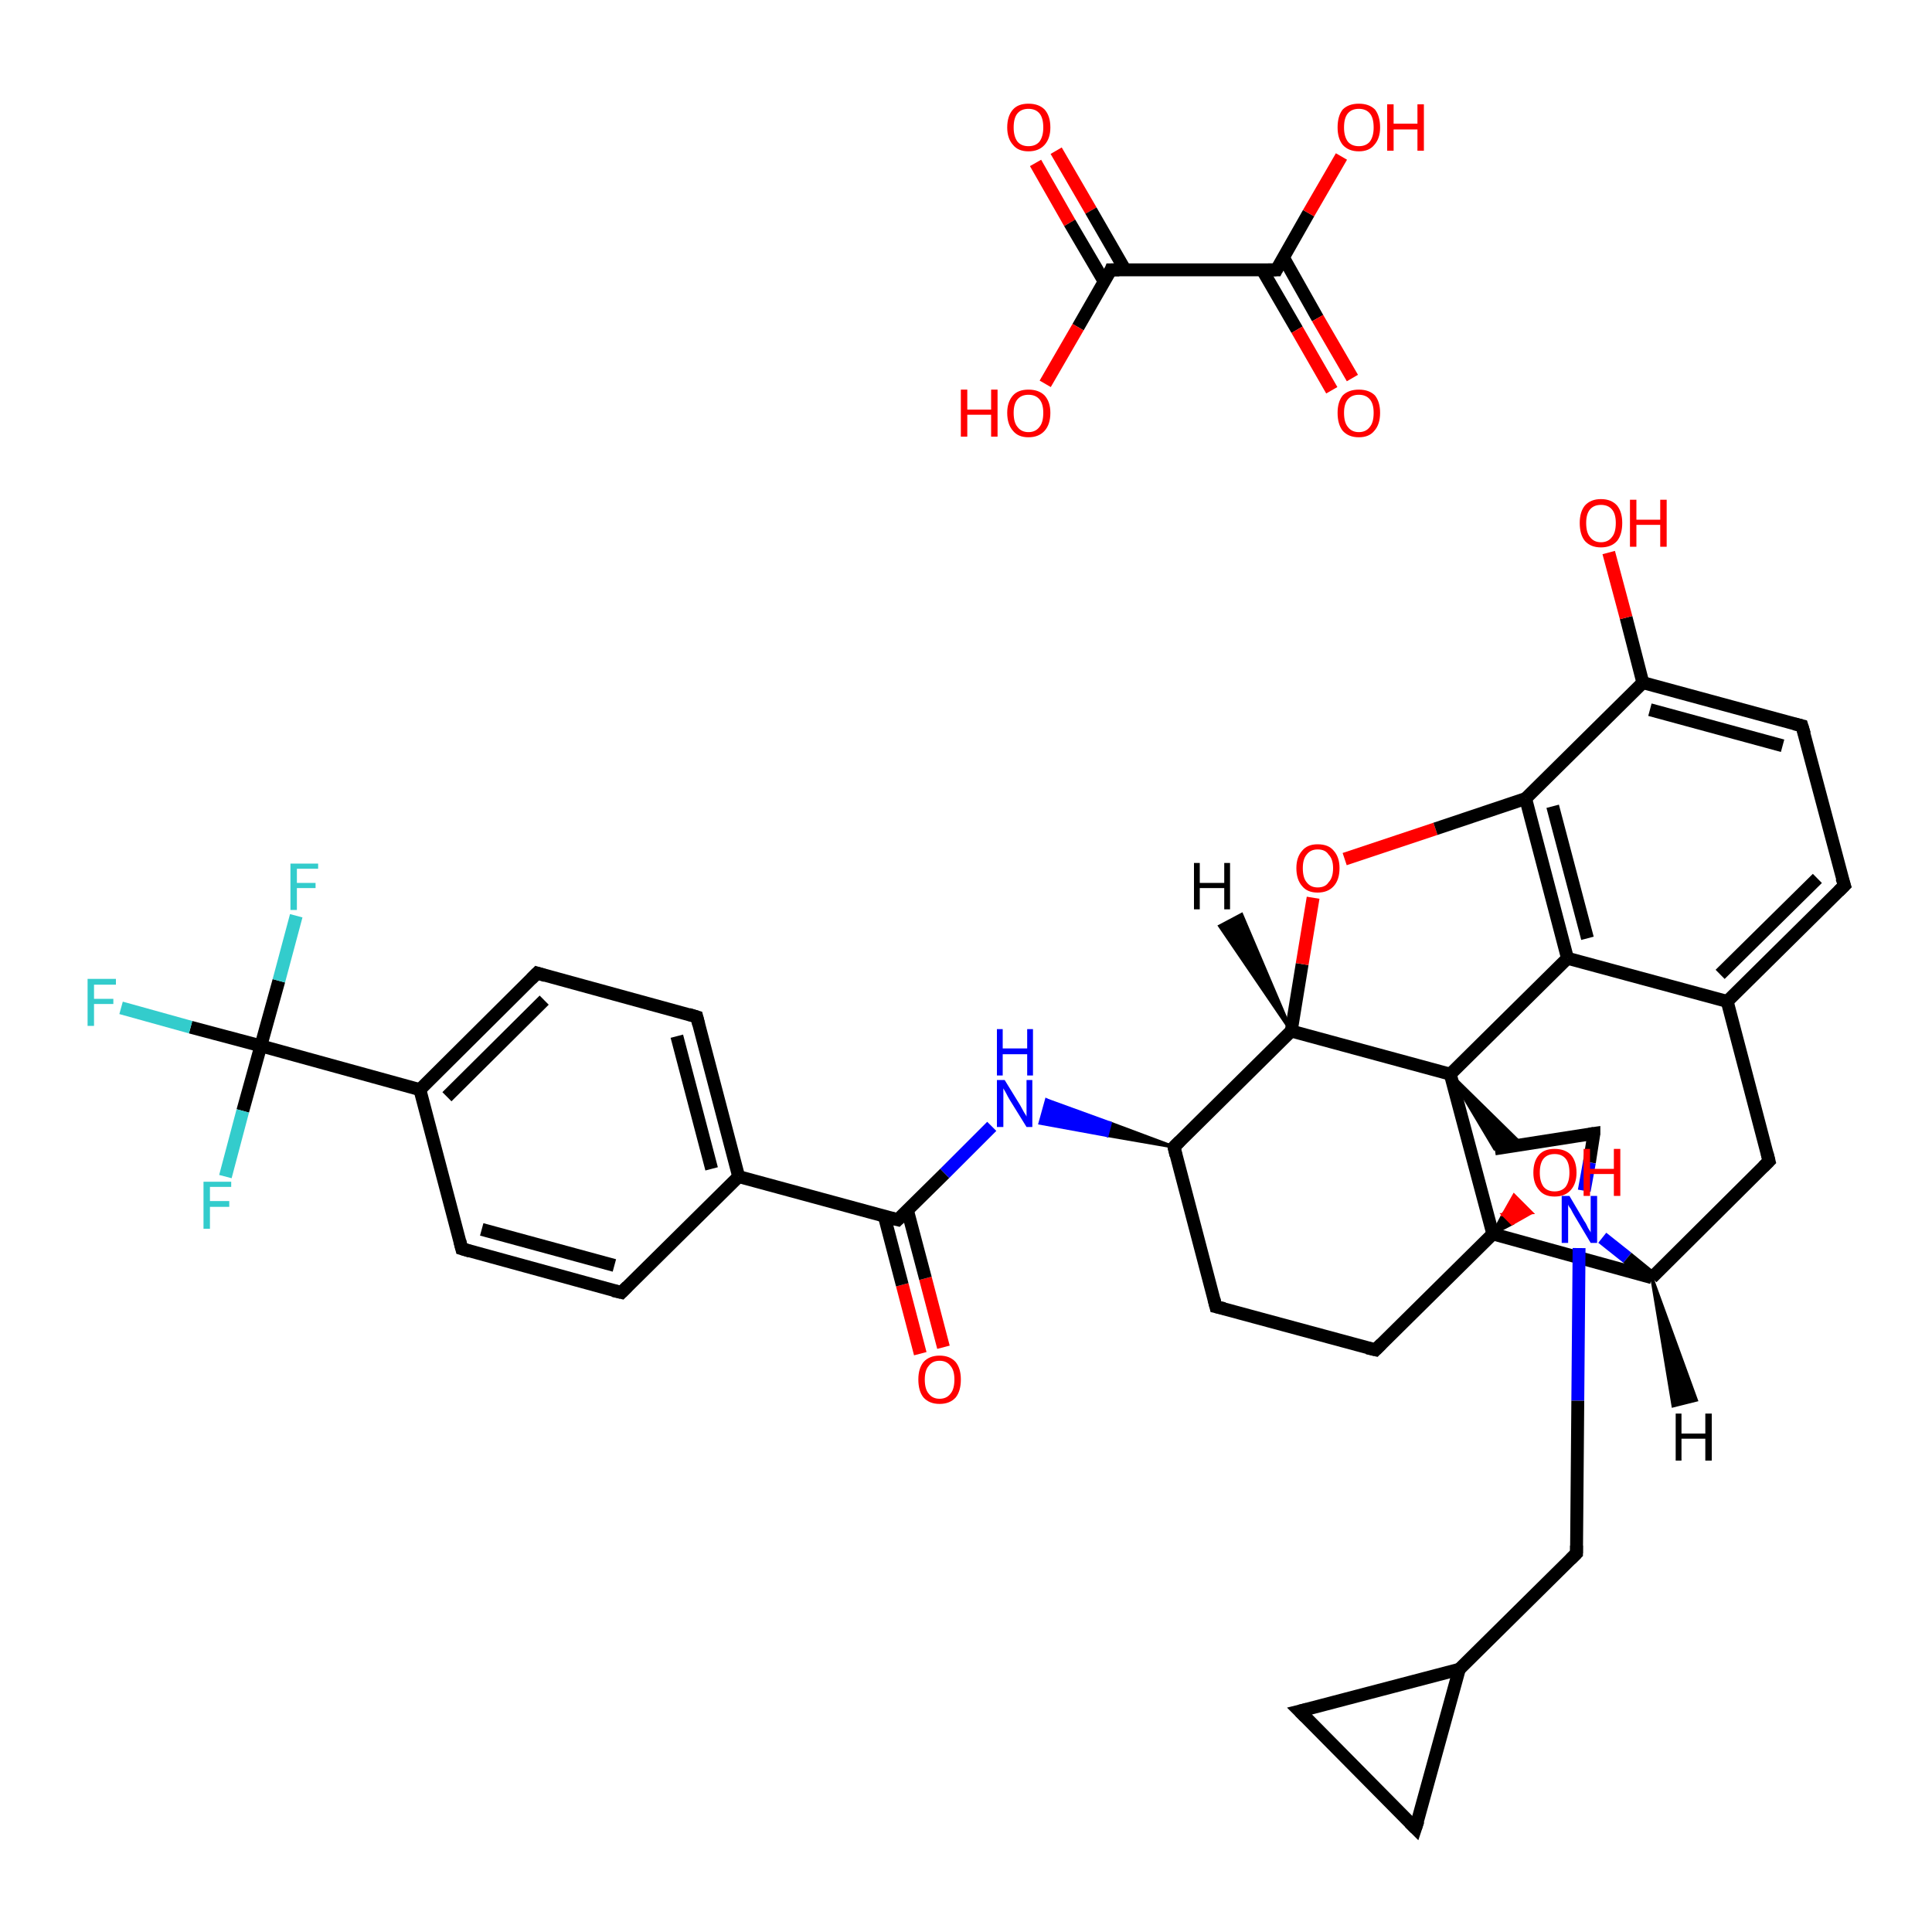 <?xml version='1.0' encoding='iso-8859-1'?>
<svg version='1.1' baseProfile='full'
              xmlns='http://www.w3.org/2000/svg'
                      xmlns:rdkit='http://www.rdkit.org/xml'
                      xmlns:xlink='http://www.w3.org/1999/xlink'
                  xml:space='preserve'
width='300px' height='300px' viewBox='0 0 300 300'>
<!-- END OF HEADER -->
<rect style='opacity:1.0;fill:#FFFFFF;stroke:none' width='300.0' height='300.0' x='0.0' y='0.0'> </rect>
<path class='bond-0 atom-0 atom-1' d='M 142.9,210.2 L 140.1,199.5' style='fill:none;fill-rule:evenodd;stroke:#FF0000;stroke-width:2.0px;stroke-linecap:butt;stroke-linejoin:miter;stroke-opacity:1' />
<path class='bond-0 atom-0 atom-1' d='M 140.1,199.5 L 137.3,188.8' style='fill:none;fill-rule:evenodd;stroke:#000000;stroke-width:2.0px;stroke-linecap:butt;stroke-linejoin:miter;stroke-opacity:1' />
<path class='bond-0 atom-0 atom-1' d='M 146.5,209.2 L 143.7,198.5' style='fill:none;fill-rule:evenodd;stroke:#FF0000;stroke-width:2.0px;stroke-linecap:butt;stroke-linejoin:miter;stroke-opacity:1' />
<path class='bond-0 atom-0 atom-1' d='M 143.7,198.5 L 140.9,187.9' style='fill:none;fill-rule:evenodd;stroke:#000000;stroke-width:2.0px;stroke-linecap:butt;stroke-linejoin:miter;stroke-opacity:1' />
<path class='bond-1 atom-1 atom-2' d='M 139.4,189.4 L 146.7,182.2' style='fill:none;fill-rule:evenodd;stroke:#000000;stroke-width:2.0px;stroke-linecap:butt;stroke-linejoin:miter;stroke-opacity:1' />
<path class='bond-1 atom-1 atom-2' d='M 146.7,182.2 L 154.0,174.9' style='fill:none;fill-rule:evenodd;stroke:#0000FF;stroke-width:2.0px;stroke-linecap:butt;stroke-linejoin:miter;stroke-opacity:1' />
<path class='bond-2 atom-3 atom-2' d='M 182.3,178.1 L 171.9,176.3 L 172.4,174.4 Z' style='fill:#000000;fill-rule:evenodd;fill-opacity:1;stroke:#000000;stroke-width:0.5px;stroke-linecap:butt;stroke-linejoin:miter;stroke-opacity:1;' />
<path class='bond-2 atom-3 atom-2' d='M 171.9,176.3 L 162.5,170.8 L 161.5,174.4 Z' style='fill:#0000FF;fill-rule:evenodd;fill-opacity:1;stroke:#0000FF;stroke-width:0.5px;stroke-linecap:butt;stroke-linejoin:miter;stroke-opacity:1;' />
<path class='bond-2 atom-3 atom-2' d='M 171.9,176.3 L 172.4,174.4 L 162.5,170.8 Z' style='fill:#0000FF;fill-rule:evenodd;fill-opacity:1;stroke:#0000FF;stroke-width:0.5px;stroke-linecap:butt;stroke-linejoin:miter;stroke-opacity:1;' />
<path class='bond-3 atom-3 atom-4' d='M 182.3,178.1 L 188.8,202.9' style='fill:none;fill-rule:evenodd;stroke:#000000;stroke-width:2.0px;stroke-linecap:butt;stroke-linejoin:miter;stroke-opacity:1' />
<path class='bond-4 atom-4 atom-5' d='M 188.8,202.9 L 213.6,209.6' style='fill:none;fill-rule:evenodd;stroke:#000000;stroke-width:2.0px;stroke-linecap:butt;stroke-linejoin:miter;stroke-opacity:1' />
<path class='bond-5 atom-5 atom-6' d='M 213.6,209.6 L 231.8,191.6' style='fill:none;fill-rule:evenodd;stroke:#000000;stroke-width:2.0px;stroke-linecap:butt;stroke-linejoin:miter;stroke-opacity:1' />
<path class='bond-6 atom-6 atom-7' d='M 231.8,191.6 L 233.4,188.6 L 234.8,190.0 Z' style='fill:#000000;fill-rule:evenodd;fill-opacity:1;stroke:#000000;stroke-width:0.5px;stroke-linecap:butt;stroke-linejoin:miter;stroke-opacity:1;' />
<path class='bond-6 atom-6 atom-7' d='M 233.4,188.6 L 237.8,188.3 L 235.1,185.6 Z' style='fill:#FF0000;fill-rule:evenodd;fill-opacity:1;stroke:#FF0000;stroke-width:0.5px;stroke-linecap:butt;stroke-linejoin:miter;stroke-opacity:1;' />
<path class='bond-6 atom-6 atom-7' d='M 233.4,188.6 L 234.8,190.0 L 237.8,188.3 Z' style='fill:#FF0000;fill-rule:evenodd;fill-opacity:1;stroke:#FF0000;stroke-width:0.5px;stroke-linecap:butt;stroke-linejoin:miter;stroke-opacity:1;' />
<path class='bond-7 atom-6 atom-8' d='M 231.8,191.6 L 256.5,198.4' style='fill:none;fill-rule:evenodd;stroke:#000000;stroke-width:2.0px;stroke-linecap:butt;stroke-linejoin:miter;stroke-opacity:1' />
<path class='bond-8 atom-8 atom-9' d='M 256.5,198.4 L 274.7,180.3' style='fill:none;fill-rule:evenodd;stroke:#000000;stroke-width:2.0px;stroke-linecap:butt;stroke-linejoin:miter;stroke-opacity:1' />
<path class='bond-9 atom-9 atom-10' d='M 274.7,180.3 L 268.2,155.5' style='fill:none;fill-rule:evenodd;stroke:#000000;stroke-width:2.0px;stroke-linecap:butt;stroke-linejoin:miter;stroke-opacity:1' />
<path class='bond-10 atom-10 atom-11' d='M 268.2,155.5 L 286.4,137.5' style='fill:none;fill-rule:evenodd;stroke:#000000;stroke-width:2.0px;stroke-linecap:butt;stroke-linejoin:miter;stroke-opacity:1' />
<path class='bond-10 atom-10 atom-11' d='M 267.1,151.3 L 282.2,136.4' style='fill:none;fill-rule:evenodd;stroke:#000000;stroke-width:2.0px;stroke-linecap:butt;stroke-linejoin:miter;stroke-opacity:1' />
<path class='bond-11 atom-11 atom-12' d='M 286.4,137.5 L 279.8,112.7' style='fill:none;fill-rule:evenodd;stroke:#000000;stroke-width:2.0px;stroke-linecap:butt;stroke-linejoin:miter;stroke-opacity:1' />
<path class='bond-12 atom-12 atom-13' d='M 279.8,112.7 L 255.1,106.0' style='fill:none;fill-rule:evenodd;stroke:#000000;stroke-width:2.0px;stroke-linecap:butt;stroke-linejoin:miter;stroke-opacity:1' />
<path class='bond-12 atom-12 atom-13' d='M 276.8,115.8 L 256.2,110.2' style='fill:none;fill-rule:evenodd;stroke:#000000;stroke-width:2.0px;stroke-linecap:butt;stroke-linejoin:miter;stroke-opacity:1' />
<path class='bond-13 atom-13 atom-14' d='M 255.1,106.0 L 252.5,95.9' style='fill:none;fill-rule:evenodd;stroke:#000000;stroke-width:2.0px;stroke-linecap:butt;stroke-linejoin:miter;stroke-opacity:1' />
<path class='bond-13 atom-13 atom-14' d='M 252.5,95.9 L 249.8,85.8' style='fill:none;fill-rule:evenodd;stroke:#FF0000;stroke-width:2.0px;stroke-linecap:butt;stroke-linejoin:miter;stroke-opacity:1' />
<path class='bond-14 atom-13 atom-15' d='M 255.1,106.0 L 236.9,124.0' style='fill:none;fill-rule:evenodd;stroke:#000000;stroke-width:2.0px;stroke-linecap:butt;stroke-linejoin:miter;stroke-opacity:1' />
<path class='bond-15 atom-15 atom-16' d='M 236.9,124.0 L 243.4,148.8' style='fill:none;fill-rule:evenodd;stroke:#000000;stroke-width:2.0px;stroke-linecap:butt;stroke-linejoin:miter;stroke-opacity:1' />
<path class='bond-15 atom-15 atom-16' d='M 241.1,125.2 L 246.5,145.7' style='fill:none;fill-rule:evenodd;stroke:#000000;stroke-width:2.0px;stroke-linecap:butt;stroke-linejoin:miter;stroke-opacity:1' />
<path class='bond-16 atom-16 atom-17' d='M 243.4,148.8 L 225.2,166.8' style='fill:none;fill-rule:evenodd;stroke:#000000;stroke-width:2.0px;stroke-linecap:butt;stroke-linejoin:miter;stroke-opacity:1' />
<path class='bond-17 atom-17 atom-18' d='M 225.2,166.8 L 236.4,177.8 L 232.1,178.4 Z' style='fill:#000000;fill-rule:evenodd;fill-opacity:1;stroke:#000000;stroke-width:0.5px;stroke-linecap:butt;stroke-linejoin:miter;stroke-opacity:1;' />
<path class='bond-18 atom-18 atom-19' d='M 232.1,178.4 L 247.5,176.0' style='fill:none;fill-rule:evenodd;stroke:#000000;stroke-width:2.0px;stroke-linecap:butt;stroke-linejoin:miter;stroke-opacity:1' />
<path class='bond-19 atom-19 atom-20' d='M 247.5,176.0 L 246.8,180.5' style='fill:none;fill-rule:evenodd;stroke:#000000;stroke-width:2.0px;stroke-linecap:butt;stroke-linejoin:miter;stroke-opacity:1' />
<path class='bond-19 atom-19 atom-20' d='M 246.8,180.5 L 246.0,184.9' style='fill:none;fill-rule:evenodd;stroke:#0000FF;stroke-width:2.0px;stroke-linecap:butt;stroke-linejoin:miter;stroke-opacity:1' />
<path class='bond-20 atom-20 atom-21' d='M 245.2,193.8 L 245.0,217.5' style='fill:none;fill-rule:evenodd;stroke:#0000FF;stroke-width:2.0px;stroke-linecap:butt;stroke-linejoin:miter;stroke-opacity:1' />
<path class='bond-20 atom-20 atom-21' d='M 245.0,217.5 L 244.8,241.2' style='fill:none;fill-rule:evenodd;stroke:#000000;stroke-width:2.0px;stroke-linecap:butt;stroke-linejoin:miter;stroke-opacity:1' />
<path class='bond-21 atom-21 atom-22' d='M 244.8,241.2 L 226.6,259.2' style='fill:none;fill-rule:evenodd;stroke:#000000;stroke-width:2.0px;stroke-linecap:butt;stroke-linejoin:miter;stroke-opacity:1' />
<path class='bond-22 atom-22 atom-23' d='M 226.6,259.2 L 219.8,283.9' style='fill:none;fill-rule:evenodd;stroke:#000000;stroke-width:2.0px;stroke-linecap:butt;stroke-linejoin:miter;stroke-opacity:1' />
<path class='bond-23 atom-23 atom-24' d='M 219.8,283.9 L 201.8,265.7' style='fill:none;fill-rule:evenodd;stroke:#000000;stroke-width:2.0px;stroke-linecap:butt;stroke-linejoin:miter;stroke-opacity:1' />
<path class='bond-24 atom-17 atom-25' d='M 225.2,166.8 L 200.5,160.1' style='fill:none;fill-rule:evenodd;stroke:#000000;stroke-width:2.0px;stroke-linecap:butt;stroke-linejoin:miter;stroke-opacity:1' />
<path class='bond-25 atom-25 atom-26' d='M 200.5,160.1 L 202.2,149.7' style='fill:none;fill-rule:evenodd;stroke:#000000;stroke-width:2.0px;stroke-linecap:butt;stroke-linejoin:miter;stroke-opacity:1' />
<path class='bond-25 atom-25 atom-26' d='M 202.2,149.7 L 203.9,139.4' style='fill:none;fill-rule:evenodd;stroke:#FF0000;stroke-width:2.0px;stroke-linecap:butt;stroke-linejoin:miter;stroke-opacity:1' />
<path class='bond-26 atom-1 atom-27' d='M 139.4,189.4 L 114.7,182.7' style='fill:none;fill-rule:evenodd;stroke:#000000;stroke-width:2.0px;stroke-linecap:butt;stroke-linejoin:miter;stroke-opacity:1' />
<path class='bond-27 atom-27 atom-28' d='M 114.7,182.7 L 108.2,157.9' style='fill:none;fill-rule:evenodd;stroke:#000000;stroke-width:2.0px;stroke-linecap:butt;stroke-linejoin:miter;stroke-opacity:1' />
<path class='bond-27 atom-27 atom-28' d='M 110.5,181.5 L 105.1,160.9' style='fill:none;fill-rule:evenodd;stroke:#000000;stroke-width:2.0px;stroke-linecap:butt;stroke-linejoin:miter;stroke-opacity:1' />
<path class='bond-28 atom-28 atom-29' d='M 108.2,157.9 L 83.4,151.1' style='fill:none;fill-rule:evenodd;stroke:#000000;stroke-width:2.0px;stroke-linecap:butt;stroke-linejoin:miter;stroke-opacity:1' />
<path class='bond-29 atom-29 atom-30' d='M 83.4,151.1 L 65.2,169.2' style='fill:none;fill-rule:evenodd;stroke:#000000;stroke-width:2.0px;stroke-linecap:butt;stroke-linejoin:miter;stroke-opacity:1' />
<path class='bond-29 atom-29 atom-30' d='M 84.5,155.3 L 69.4,170.3' style='fill:none;fill-rule:evenodd;stroke:#000000;stroke-width:2.0px;stroke-linecap:butt;stroke-linejoin:miter;stroke-opacity:1' />
<path class='bond-30 atom-30 atom-31' d='M 65.2,169.2 L 40.5,162.4' style='fill:none;fill-rule:evenodd;stroke:#000000;stroke-width:2.0px;stroke-linecap:butt;stroke-linejoin:miter;stroke-opacity:1' />
<path class='bond-31 atom-31 atom-32' d='M 40.5,162.4 L 29.6,159.5' style='fill:none;fill-rule:evenodd;stroke:#000000;stroke-width:2.0px;stroke-linecap:butt;stroke-linejoin:miter;stroke-opacity:1' />
<path class='bond-31 atom-31 atom-32' d='M 29.6,159.5 L 18.8,156.5' style='fill:none;fill-rule:evenodd;stroke:#33CCCC;stroke-width:2.0px;stroke-linecap:butt;stroke-linejoin:miter;stroke-opacity:1' />
<path class='bond-32 atom-31 atom-33' d='M 40.5,162.4 L 43.3,152.3' style='fill:none;fill-rule:evenodd;stroke:#000000;stroke-width:2.0px;stroke-linecap:butt;stroke-linejoin:miter;stroke-opacity:1' />
<path class='bond-32 atom-31 atom-33' d='M 43.3,152.3 L 46.0,142.2' style='fill:none;fill-rule:evenodd;stroke:#33CCCC;stroke-width:2.0px;stroke-linecap:butt;stroke-linejoin:miter;stroke-opacity:1' />
<path class='bond-33 atom-31 atom-34' d='M 40.5,162.4 L 37.7,172.5' style='fill:none;fill-rule:evenodd;stroke:#000000;stroke-width:2.0px;stroke-linecap:butt;stroke-linejoin:miter;stroke-opacity:1' />
<path class='bond-33 atom-31 atom-34' d='M 37.7,172.5 L 35.0,182.7' style='fill:none;fill-rule:evenodd;stroke:#33CCCC;stroke-width:2.0px;stroke-linecap:butt;stroke-linejoin:miter;stroke-opacity:1' />
<path class='bond-34 atom-30 atom-35' d='M 65.2,169.2 L 71.7,193.9' style='fill:none;fill-rule:evenodd;stroke:#000000;stroke-width:2.0px;stroke-linecap:butt;stroke-linejoin:miter;stroke-opacity:1' />
<path class='bond-35 atom-35 atom-36' d='M 71.7,193.9 L 96.5,200.7' style='fill:none;fill-rule:evenodd;stroke:#000000;stroke-width:2.0px;stroke-linecap:butt;stroke-linejoin:miter;stroke-opacity:1' />
<path class='bond-35 atom-35 atom-36' d='M 74.8,190.9 L 95.4,196.5' style='fill:none;fill-rule:evenodd;stroke:#000000;stroke-width:2.0px;stroke-linecap:butt;stroke-linejoin:miter;stroke-opacity:1' />
<path class='bond-36 atom-37 atom-38' d='M 164.0,23.4 L 169.4,32.7' style='fill:none;fill-rule:evenodd;stroke:#FF0000;stroke-width:2.0px;stroke-linecap:butt;stroke-linejoin:miter;stroke-opacity:1' />
<path class='bond-36 atom-37 atom-38' d='M 169.4,32.7 L 174.7,41.9' style='fill:none;fill-rule:evenodd;stroke:#000000;stroke-width:2.0px;stroke-linecap:butt;stroke-linejoin:miter;stroke-opacity:1' />
<path class='bond-36 atom-37 atom-38' d='M 160.8,25.3 L 166.1,34.6' style='fill:none;fill-rule:evenodd;stroke:#FF0000;stroke-width:2.0px;stroke-linecap:butt;stroke-linejoin:miter;stroke-opacity:1' />
<path class='bond-36 atom-37 atom-38' d='M 166.1,34.6 L 171.5,43.8' style='fill:none;fill-rule:evenodd;stroke:#000000;stroke-width:2.0px;stroke-linecap:butt;stroke-linejoin:miter;stroke-opacity:1' />
<path class='bond-37 atom-38 atom-39' d='M 172.5,41.9 L 167.4,50.8' style='fill:none;fill-rule:evenodd;stroke:#000000;stroke-width:2.0px;stroke-linecap:butt;stroke-linejoin:miter;stroke-opacity:1' />
<path class='bond-37 atom-38 atom-39' d='M 167.4,50.8 L 162.3,59.6' style='fill:none;fill-rule:evenodd;stroke:#FF0000;stroke-width:2.0px;stroke-linecap:butt;stroke-linejoin:miter;stroke-opacity:1' />
<path class='bond-38 atom-38 atom-40' d='M 172.5,41.9 L 198.2,41.9' style='fill:none;fill-rule:evenodd;stroke:#000000;stroke-width:2.0px;stroke-linecap:butt;stroke-linejoin:miter;stroke-opacity:1' />
<path class='bond-39 atom-40 atom-41' d='M 196.0,41.9 L 201.4,51.2' style='fill:none;fill-rule:evenodd;stroke:#000000;stroke-width:2.0px;stroke-linecap:butt;stroke-linejoin:miter;stroke-opacity:1' />
<path class='bond-39 atom-40 atom-41' d='M 201.4,51.2 L 206.8,60.6' style='fill:none;fill-rule:evenodd;stroke:#FF0000;stroke-width:2.0px;stroke-linecap:butt;stroke-linejoin:miter;stroke-opacity:1' />
<path class='bond-39 atom-40 atom-41' d='M 199.3,40.0 L 204.6,49.4' style='fill:none;fill-rule:evenodd;stroke:#000000;stroke-width:2.0px;stroke-linecap:butt;stroke-linejoin:miter;stroke-opacity:1' />
<path class='bond-39 atom-40 atom-41' d='M 204.6,49.4 L 210.0,58.7' style='fill:none;fill-rule:evenodd;stroke:#FF0000;stroke-width:2.0px;stroke-linecap:butt;stroke-linejoin:miter;stroke-opacity:1' />
<path class='bond-40 atom-40 atom-42' d='M 198.2,41.9 L 203.2,33.1' style='fill:none;fill-rule:evenodd;stroke:#000000;stroke-width:2.0px;stroke-linecap:butt;stroke-linejoin:miter;stroke-opacity:1' />
<path class='bond-40 atom-40 atom-42' d='M 203.2,33.1 L 208.3,24.3' style='fill:none;fill-rule:evenodd;stroke:#FF0000;stroke-width:2.0px;stroke-linecap:butt;stroke-linejoin:miter;stroke-opacity:1' />
<path class='bond-41 atom-25 atom-3' d='M 200.5,160.1 L 182.3,178.1' style='fill:none;fill-rule:evenodd;stroke:#000000;stroke-width:2.0px;stroke-linecap:butt;stroke-linejoin:miter;stroke-opacity:1' />
<path class='bond-42 atom-36 atom-27' d='M 96.5,200.7 L 114.7,182.7' style='fill:none;fill-rule:evenodd;stroke:#000000;stroke-width:2.0px;stroke-linecap:butt;stroke-linejoin:miter;stroke-opacity:1' />
<path class='bond-43 atom-17 atom-6' d='M 225.2,166.8 L 231.8,191.6' style='fill:none;fill-rule:evenodd;stroke:#000000;stroke-width:2.0px;stroke-linecap:butt;stroke-linejoin:miter;stroke-opacity:1' />
<path class='bond-44 atom-24 atom-22' d='M 201.8,265.7 L 226.6,259.2' style='fill:none;fill-rule:evenodd;stroke:#000000;stroke-width:2.0px;stroke-linecap:butt;stroke-linejoin:miter;stroke-opacity:1' />
<path class='bond-45 atom-20 atom-8' d='M 248.8,192.2 L 252.7,195.3' style='fill:none;fill-rule:evenodd;stroke:#0000FF;stroke-width:2.0px;stroke-linecap:butt;stroke-linejoin:miter;stroke-opacity:1' />
<path class='bond-45 atom-20 atom-8' d='M 252.7,195.3 L 256.5,198.4' style='fill:none;fill-rule:evenodd;stroke:#000000;stroke-width:2.0px;stroke-linecap:butt;stroke-linejoin:miter;stroke-opacity:1' />
<path class='bond-46 atom-16 atom-10' d='M 243.4,148.8 L 268.2,155.5' style='fill:none;fill-rule:evenodd;stroke:#000000;stroke-width:2.0px;stroke-linecap:butt;stroke-linejoin:miter;stroke-opacity:1' />
<path class='bond-47 atom-26 atom-15' d='M 208.8,133.4 L 222.9,128.7' style='fill:none;fill-rule:evenodd;stroke:#FF0000;stroke-width:2.0px;stroke-linecap:butt;stroke-linejoin:miter;stroke-opacity:1' />
<path class='bond-47 atom-26 atom-15' d='M 222.9,128.7 L 236.9,124.0' style='fill:none;fill-rule:evenodd;stroke:#000000;stroke-width:2.0px;stroke-linecap:butt;stroke-linejoin:miter;stroke-opacity:1' />
<path class='bond-48 atom-8 atom-43' d='M 256.5,198.4 L 263.4,217.4 L 259.8,218.3 Z' style='fill:#000000;fill-rule:evenodd;fill-opacity:1;stroke:#000000;stroke-width:0.5px;stroke-linecap:butt;stroke-linejoin:miter;stroke-opacity:1;' />
<path class='bond-49 atom-25 atom-44' d='M 200.5,160.1 L 189.4,143.8 L 192.8,142.0 Z' style='fill:#000000;fill-rule:evenodd;fill-opacity:1;stroke:#000000;stroke-width:0.5px;stroke-linecap:butt;stroke-linejoin:miter;stroke-opacity:1;' />
<path d='M 139.8,189.0 L 139.4,189.4 L 138.2,189.1' style='fill:none;stroke:#000000;stroke-width:2.0px;stroke-linecap:butt;stroke-linejoin:miter;stroke-opacity:1;' />
<path d='M 182.6,179.4 L 182.3,178.1 L 183.2,177.2' style='fill:none;stroke:#000000;stroke-width:2.0px;stroke-linecap:butt;stroke-linejoin:miter;stroke-opacity:1;' />
<path d='M 188.5,201.7 L 188.8,202.9 L 190.1,203.2' style='fill:none;stroke:#000000;stroke-width:2.0px;stroke-linecap:butt;stroke-linejoin:miter;stroke-opacity:1;' />
<path d='M 212.3,209.3 L 213.6,209.6 L 214.5,208.7' style='fill:none;stroke:#000000;stroke-width:2.0px;stroke-linecap:butt;stroke-linejoin:miter;stroke-opacity:1;' />
<path d='M 273.8,181.2 L 274.7,180.3 L 274.4,179.1' style='fill:none;stroke:#000000;stroke-width:2.0px;stroke-linecap:butt;stroke-linejoin:miter;stroke-opacity:1;' />
<path d='M 285.5,138.4 L 286.4,137.5 L 286.0,136.3' style='fill:none;stroke:#000000;stroke-width:2.0px;stroke-linecap:butt;stroke-linejoin:miter;stroke-opacity:1;' />
<path d='M 280.2,114.0 L 279.8,112.7 L 278.6,112.4' style='fill:none;stroke:#000000;stroke-width:2.0px;stroke-linecap:butt;stroke-linejoin:miter;stroke-opacity:1;' />
<path d='M 246.8,176.1 L 247.5,176.0 L 247.5,176.2' style='fill:none;stroke:#000000;stroke-width:2.0px;stroke-linecap:butt;stroke-linejoin:miter;stroke-opacity:1;' />
<path d='M 244.8,240.0 L 244.8,241.2 L 243.9,242.1' style='fill:none;stroke:#000000;stroke-width:2.0px;stroke-linecap:butt;stroke-linejoin:miter;stroke-opacity:1;' />
<path d='M 220.2,282.7 L 219.8,283.9 L 218.9,283.0' style='fill:none;stroke:#000000;stroke-width:2.0px;stroke-linecap:butt;stroke-linejoin:miter;stroke-opacity:1;' />
<path d='M 202.7,266.6 L 201.8,265.7 L 203.0,265.4' style='fill:none;stroke:#000000;stroke-width:2.0px;stroke-linecap:butt;stroke-linejoin:miter;stroke-opacity:1;' />
<path d='M 108.5,159.1 L 108.2,157.9 L 106.9,157.5' style='fill:none;stroke:#000000;stroke-width:2.0px;stroke-linecap:butt;stroke-linejoin:miter;stroke-opacity:1;' />
<path d='M 84.7,151.5 L 83.4,151.1 L 82.5,152.0' style='fill:none;stroke:#000000;stroke-width:2.0px;stroke-linecap:butt;stroke-linejoin:miter;stroke-opacity:1;' />
<path d='M 71.4,192.7 L 71.7,193.9 L 73.0,194.3' style='fill:none;stroke:#000000;stroke-width:2.0px;stroke-linecap:butt;stroke-linejoin:miter;stroke-opacity:1;' />
<path d='M 95.2,200.4 L 96.5,200.7 L 97.4,199.8' style='fill:none;stroke:#000000;stroke-width:2.0px;stroke-linecap:butt;stroke-linejoin:miter;stroke-opacity:1;' />
<path d='M 172.3,42.4 L 172.5,41.9 L 173.8,41.9' style='fill:none;stroke:#000000;stroke-width:2.0px;stroke-linecap:butt;stroke-linejoin:miter;stroke-opacity:1;' />
<path d='M 196.9,41.9 L 198.2,41.9 L 198.4,41.5' style='fill:none;stroke:#000000;stroke-width:2.0px;stroke-linecap:butt;stroke-linejoin:miter;stroke-opacity:1;' />
<path class='atom-0' d='M 142.6 214.2
Q 142.6 212.5, 143.4 211.5
Q 144.3 210.5, 145.9 210.5
Q 147.5 210.5, 148.4 211.5
Q 149.2 212.5, 149.2 214.2
Q 149.2 216.0, 148.4 217.0
Q 147.5 218.0, 145.9 218.0
Q 144.3 218.0, 143.4 217.0
Q 142.6 216.0, 142.6 214.2
M 145.9 217.2
Q 147.0 217.2, 147.6 216.4
Q 148.2 215.7, 148.2 214.2
Q 148.2 212.8, 147.6 212.1
Q 147.0 211.3, 145.9 211.3
Q 144.8 211.3, 144.2 212.1
Q 143.6 212.8, 143.6 214.2
Q 143.6 215.7, 144.2 216.4
Q 144.8 217.2, 145.9 217.2
' fill='#FF0000'/>
<path class='atom-2' d='M 156.0 167.7
L 158.4 171.6
Q 158.6 172.0, 159.0 172.7
Q 159.4 173.3, 159.4 173.4
L 159.4 167.7
L 160.3 167.7
L 160.3 175.0
L 159.4 175.0
L 156.8 170.8
Q 156.5 170.3, 156.2 169.7
Q 155.9 169.2, 155.8 169.0
L 155.8 175.0
L 154.8 175.0
L 154.8 167.7
L 156.0 167.7
' fill='#0000FF'/>
<path class='atom-2' d='M 154.8 159.8
L 155.7 159.8
L 155.7 162.8
L 159.5 162.8
L 159.5 159.8
L 160.4 159.8
L 160.4 167.0
L 159.5 167.0
L 159.5 163.7
L 155.7 163.7
L 155.7 167.0
L 154.8 167.0
L 154.8 159.8
' fill='#0000FF'/>
<path class='atom-7' d='M 238.1 182.1
Q 238.1 180.3, 239.0 179.3
Q 239.8 178.4, 241.4 178.4
Q 243.0 178.4, 243.9 179.3
Q 244.8 180.3, 244.8 182.1
Q 244.8 183.8, 243.9 184.8
Q 243.0 185.8, 241.4 185.8
Q 239.8 185.8, 239.0 184.8
Q 238.1 183.8, 238.1 182.1
M 241.4 185.0
Q 242.5 185.0, 243.1 184.3
Q 243.7 183.5, 243.7 182.1
Q 243.7 180.6, 243.1 179.9
Q 242.5 179.2, 241.4 179.2
Q 240.3 179.2, 239.7 179.9
Q 239.1 180.6, 239.1 182.1
Q 239.1 183.5, 239.7 184.3
Q 240.3 185.0, 241.4 185.0
' fill='#FF0000'/>
<path class='atom-7' d='M 245.9 178.4
L 246.9 178.4
L 246.9 181.5
L 250.6 181.5
L 250.6 178.4
L 251.6 178.4
L 251.6 185.7
L 250.6 185.7
L 250.6 182.3
L 246.9 182.3
L 246.9 185.7
L 245.9 185.7
L 245.9 178.4
' fill='#FF0000'/>
<path class='atom-14' d='M 245.3 81.2
Q 245.3 79.5, 246.1 78.5
Q 247.0 77.5, 248.6 77.5
Q 250.2 77.5, 251.1 78.5
Q 251.9 79.5, 251.9 81.2
Q 251.9 83.0, 251.1 84.0
Q 250.2 85.0, 248.6 85.0
Q 247.0 85.0, 246.1 84.0
Q 245.3 83.0, 245.3 81.2
M 248.6 84.2
Q 249.7 84.2, 250.3 83.4
Q 250.9 82.7, 250.9 81.2
Q 250.9 79.8, 250.3 79.1
Q 249.7 78.4, 248.6 78.4
Q 247.5 78.4, 246.9 79.1
Q 246.3 79.8, 246.3 81.2
Q 246.3 82.7, 246.9 83.4
Q 247.5 84.2, 248.6 84.2
' fill='#FF0000'/>
<path class='atom-14' d='M 253.1 77.6
L 254.1 77.6
L 254.1 80.7
L 257.8 80.7
L 257.8 77.6
L 258.8 77.6
L 258.8 84.9
L 257.8 84.9
L 257.8 81.5
L 254.1 81.5
L 254.1 84.9
L 253.1 84.9
L 253.1 77.6
' fill='#FF0000'/>
<path class='atom-20' d='M 243.7 185.7
L 246.0 189.6
Q 246.3 190.0, 246.6 190.7
Q 247.0 191.3, 247.0 191.4
L 247.0 185.7
L 248.0 185.7
L 248.0 193.0
L 247.0 193.0
L 244.5 188.8
Q 244.2 188.3, 243.9 187.7
Q 243.5 187.2, 243.5 187.0
L 243.5 193.0
L 242.5 193.0
L 242.5 185.7
L 243.7 185.7
' fill='#0000FF'/>
<path class='atom-26' d='M 201.3 134.8
Q 201.3 133.1, 202.2 132.1
Q 203.0 131.1, 204.6 131.1
Q 206.3 131.1, 207.1 132.1
Q 208.0 133.1, 208.0 134.8
Q 208.0 136.6, 207.1 137.6
Q 206.2 138.6, 204.6 138.6
Q 203.0 138.6, 202.2 137.6
Q 201.3 136.6, 201.3 134.8
M 204.6 137.8
Q 205.8 137.8, 206.3 137.0
Q 207.0 136.3, 207.0 134.8
Q 207.0 133.4, 206.3 132.7
Q 205.8 131.9, 204.6 131.9
Q 203.5 131.9, 202.9 132.7
Q 202.3 133.4, 202.3 134.8
Q 202.3 136.3, 202.9 137.0
Q 203.5 137.8, 204.6 137.8
' fill='#FF0000'/>
<path class='atom-32' d='M 13.6 152.0
L 18.0 152.0
L 18.0 152.9
L 14.6 152.9
L 14.6 155.1
L 17.6 155.1
L 17.6 155.9
L 14.6 155.9
L 14.6 159.3
L 13.6 159.3
L 13.6 152.0
' fill='#33CCCC'/>
<path class='atom-33' d='M 45.1 134.1
L 49.4 134.1
L 49.4 134.9
L 46.1 134.9
L 46.1 137.1
L 49.0 137.1
L 49.0 137.9
L 46.1 137.9
L 46.1 141.3
L 45.1 141.3
L 45.1 134.1
' fill='#33CCCC'/>
<path class='atom-34' d='M 31.6 183.5
L 35.9 183.5
L 35.9 184.3
L 32.6 184.3
L 32.6 186.5
L 35.6 186.5
L 35.6 187.4
L 32.6 187.4
L 32.6 190.8
L 31.6 190.8
L 31.6 183.5
' fill='#33CCCC'/>
<path class='atom-37' d='M 156.4 19.8
Q 156.4 18.0, 157.3 17.0
Q 158.1 16.1, 159.7 16.1
Q 161.3 16.1, 162.2 17.0
Q 163.1 18.0, 163.1 19.8
Q 163.1 21.5, 162.2 22.5
Q 161.3 23.5, 159.7 23.5
Q 158.1 23.5, 157.3 22.5
Q 156.4 21.5, 156.4 19.8
M 159.7 22.7
Q 160.8 22.7, 161.4 22.0
Q 162.0 21.2, 162.0 19.8
Q 162.0 18.3, 161.4 17.6
Q 160.8 16.9, 159.7 16.9
Q 158.6 16.9, 158.0 17.6
Q 157.4 18.3, 157.4 19.8
Q 157.4 21.2, 158.0 22.0
Q 158.6 22.7, 159.7 22.7
' fill='#FF0000'/>
<path class='atom-39' d='M 149.2 60.5
L 150.2 60.5
L 150.2 63.6
L 153.9 63.6
L 153.9 60.5
L 154.9 60.5
L 154.9 67.8
L 153.9 67.8
L 153.9 64.4
L 150.2 64.4
L 150.2 67.8
L 149.2 67.8
L 149.2 60.5
' fill='#FF0000'/>
<path class='atom-39' d='M 156.4 64.1
Q 156.4 62.4, 157.3 61.4
Q 158.1 60.5, 159.7 60.5
Q 161.3 60.5, 162.2 61.4
Q 163.1 62.4, 163.1 64.1
Q 163.1 65.9, 162.2 66.9
Q 161.3 67.9, 159.7 67.9
Q 158.1 67.9, 157.3 66.9
Q 156.4 65.9, 156.4 64.1
M 159.7 67.1
Q 160.8 67.1, 161.4 66.3
Q 162.0 65.6, 162.0 64.1
Q 162.0 62.7, 161.4 62.0
Q 160.8 61.3, 159.7 61.3
Q 158.6 61.3, 158.0 62.0
Q 157.4 62.7, 157.4 64.1
Q 157.4 65.6, 158.0 66.3
Q 158.6 67.1, 159.7 67.1
' fill='#FF0000'/>
<path class='atom-41' d='M 207.7 64.1
Q 207.7 62.4, 208.5 61.4
Q 209.4 60.5, 211.0 60.5
Q 212.6 60.5, 213.5 61.4
Q 214.3 62.4, 214.3 64.1
Q 214.3 65.9, 213.4 66.9
Q 212.6 67.9, 211.0 67.9
Q 209.4 67.9, 208.5 66.9
Q 207.7 65.9, 207.7 64.1
M 211.0 67.1
Q 212.1 67.1, 212.7 66.3
Q 213.3 65.6, 213.3 64.1
Q 213.3 62.7, 212.7 62.0
Q 212.1 61.3, 211.0 61.3
Q 209.9 61.3, 209.3 62.0
Q 208.7 62.7, 208.7 64.1
Q 208.7 65.6, 209.3 66.3
Q 209.9 67.1, 211.0 67.1
' fill='#FF0000'/>
<path class='atom-42' d='M 207.7 19.8
Q 207.7 18.0, 208.5 17.0
Q 209.4 16.1, 211.0 16.1
Q 212.6 16.1, 213.5 17.0
Q 214.3 18.0, 214.3 19.8
Q 214.3 21.5, 213.4 22.5
Q 212.6 23.5, 211.0 23.5
Q 209.4 23.5, 208.5 22.5
Q 207.7 21.5, 207.7 19.8
M 211.0 22.7
Q 212.1 22.7, 212.7 22.0
Q 213.3 21.2, 213.3 19.8
Q 213.3 18.3, 212.7 17.6
Q 212.1 16.9, 211.0 16.9
Q 209.9 16.9, 209.3 17.6
Q 208.7 18.3, 208.7 19.8
Q 208.7 21.2, 209.3 22.0
Q 209.9 22.7, 211.0 22.7
' fill='#FF0000'/>
<path class='atom-42' d='M 215.4 16.2
L 216.4 16.2
L 216.4 19.2
L 220.1 19.2
L 220.1 16.2
L 221.1 16.2
L 221.1 23.4
L 220.1 23.4
L 220.1 20.1
L 216.4 20.1
L 216.4 23.4
L 215.4 23.4
L 215.4 16.2
' fill='#FF0000'/>
<path class='atom-43' d='M 260.2 219.5
L 261.1 219.5
L 261.1 222.6
L 264.8 222.6
L 264.8 219.5
L 265.8 219.5
L 265.8 226.8
L 264.8 226.8
L 264.8 223.4
L 261.1 223.4
L 261.1 226.8
L 260.2 226.8
L 260.2 219.5
' fill='#000000'/>
<path class='atom-44' d='M 185.4 134.0
L 186.3 134.0
L 186.3 137.1
L 190.1 137.1
L 190.1 134.0
L 191.0 134.0
L 191.0 141.2
L 190.1 141.2
L 190.1 137.9
L 186.3 137.9
L 186.3 141.2
L 185.4 141.2
L 185.4 134.0
' fill='#000000'/>
</svg>
